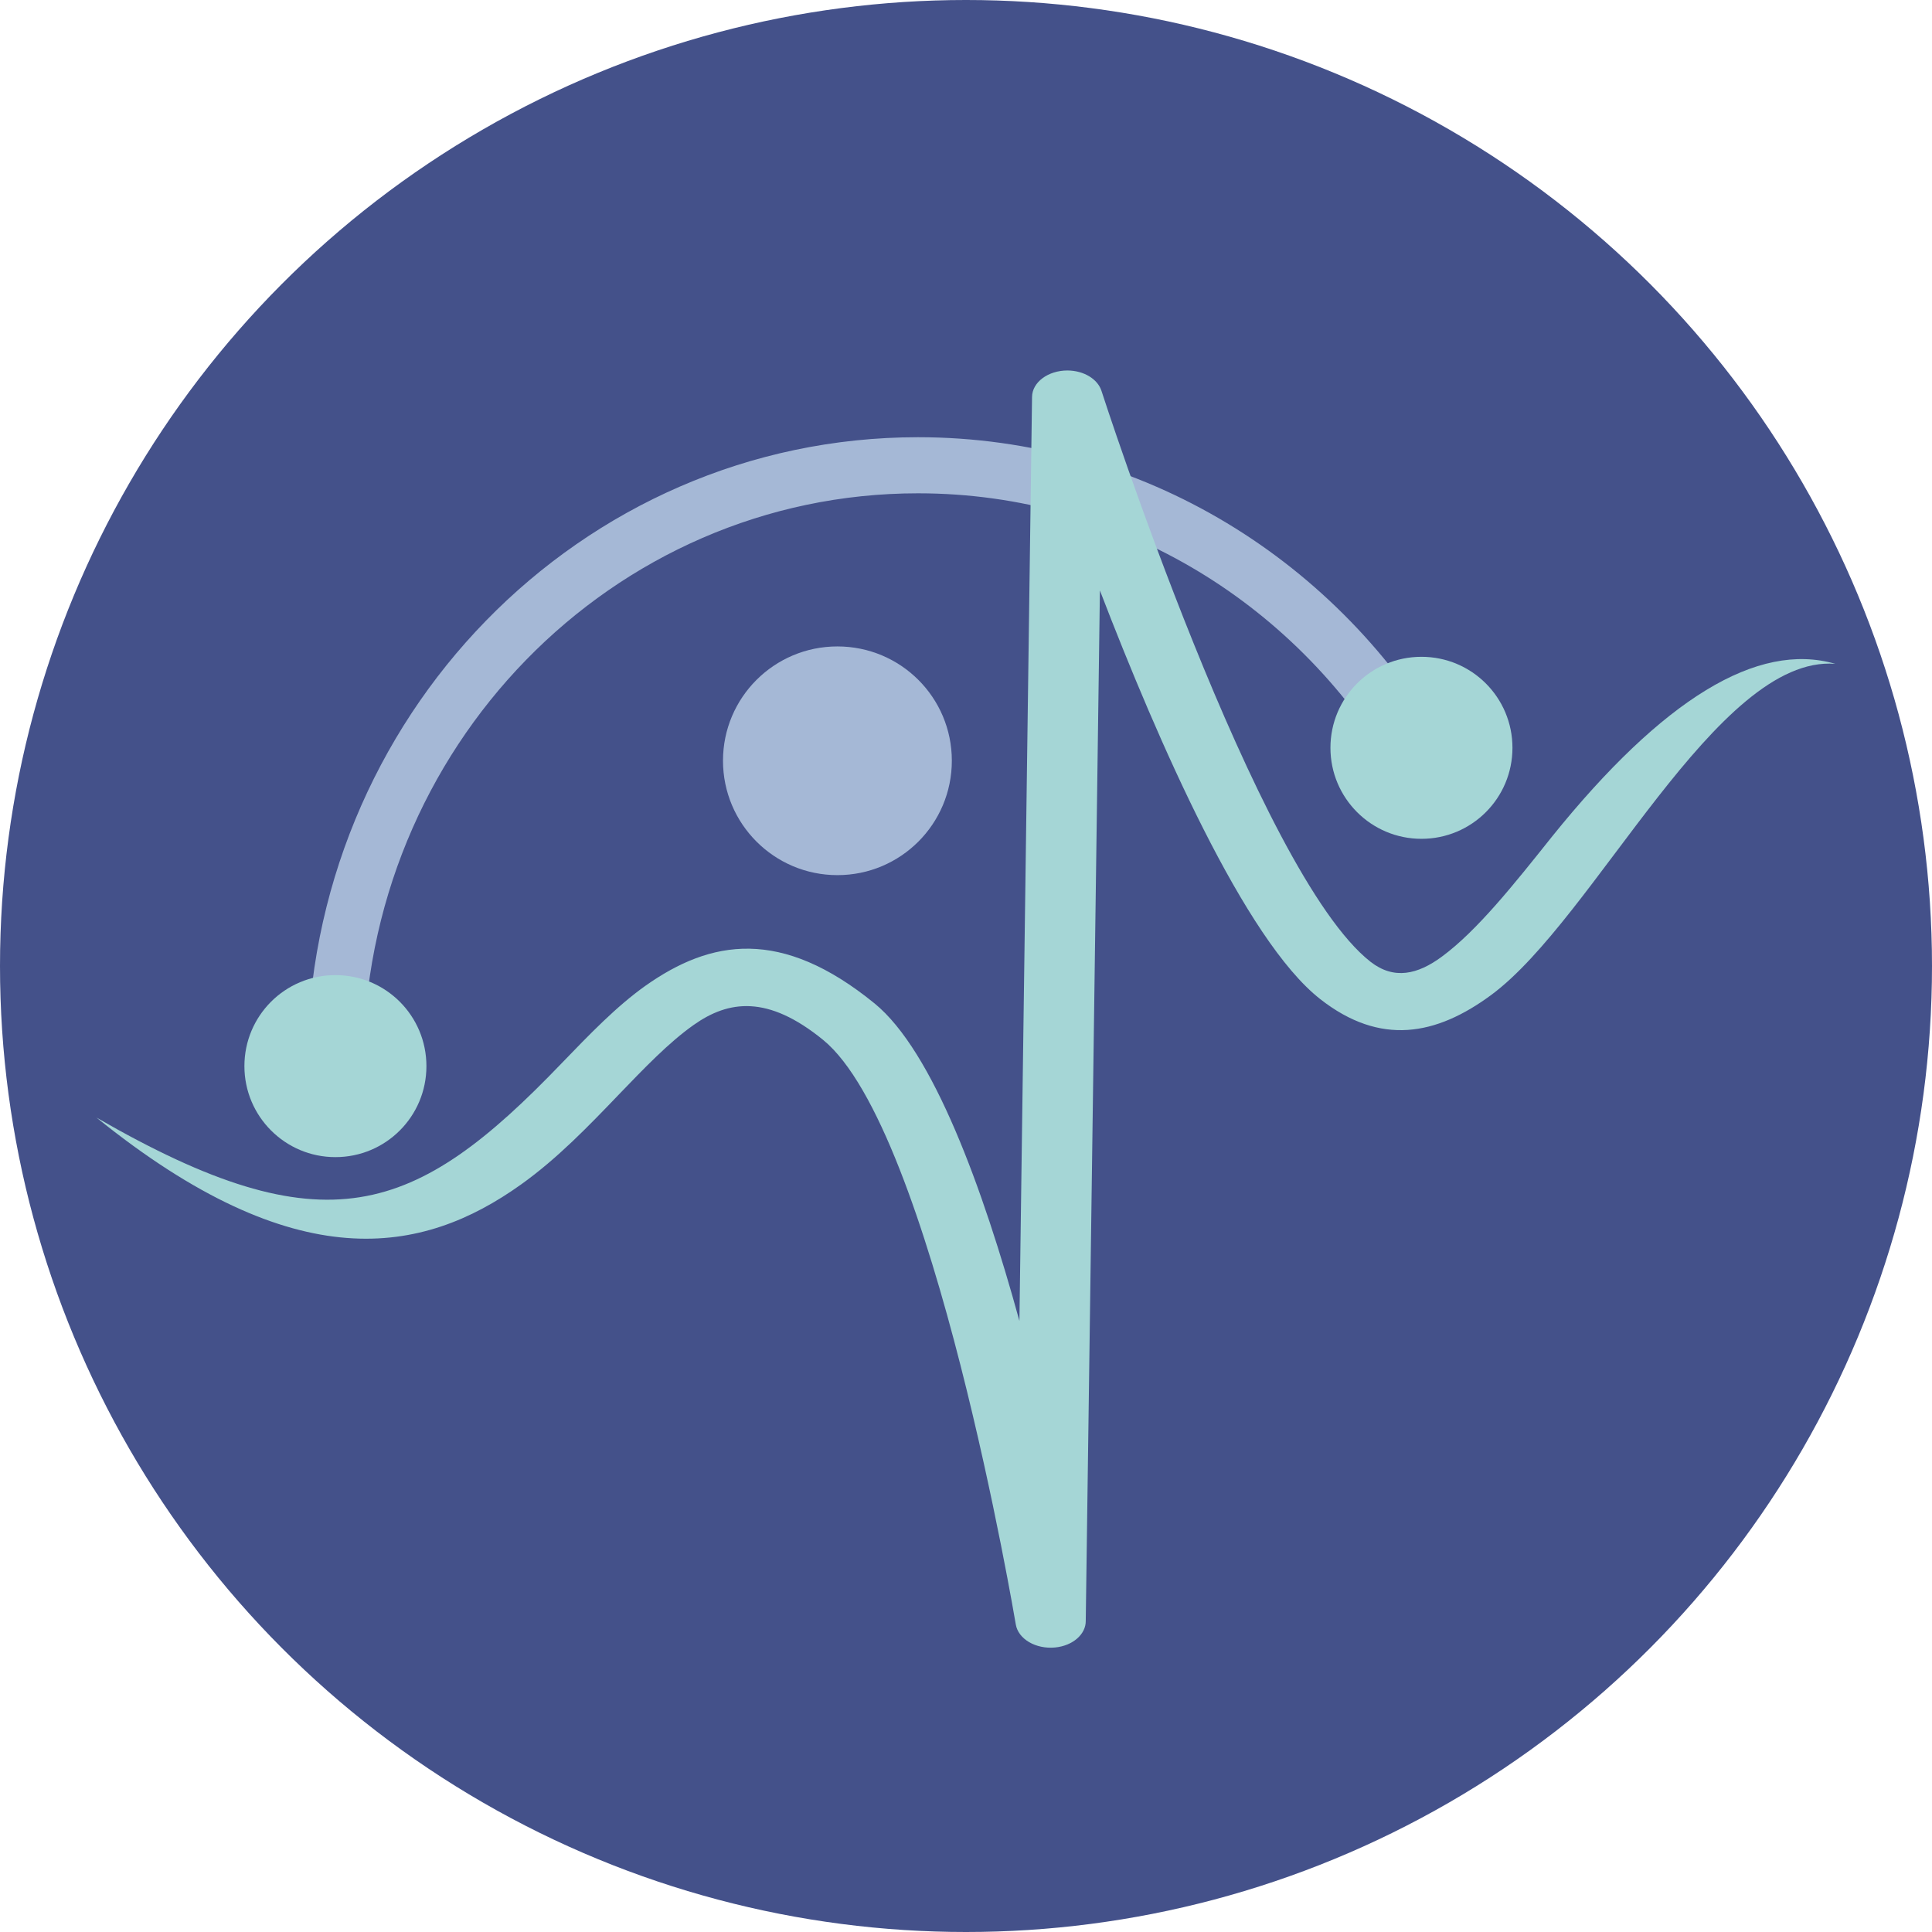 <?xml version="1.0" encoding="UTF-8"?>
<svg id="Ebene_2" data-name="Ebene 2" xmlns="http://www.w3.org/2000/svg" viewBox="0 0 137.78 137.78">
  <defs>
    <style>
      .cls-1 {
        fill: #44518a;
      }

      .cls-2 {
        fill: #a5d6d6;
      }

      .cls-3 {
        fill: none;
        stroke: #a5b8d6;
        stroke-miterlimit: 10;
        stroke-width: 4px;
      }

      .cls-4 {
        fill: #a5b8d6;
      }
    </style>
  </defs>
  <g id="Ebene_1-2" data-name="Ebene 1">
    <circle class="cls-1" cx="68.89" cy="68.89" r="68.89"/>
    <g>
      <path class="cls-3" d="m101.37,54.35c-7.2-12.66-20.58-21.17-35.9-21.17-22.95,0-41.55,19.08-41.55,42.62"/>
      <path class="cls-4" d="m51.56,54.25c0,4.5,3.65,8.16,8.16,8.16s8.16-3.65,8.16-8.16-3.65-8.15-8.16-8.15-8.16,3.65-8.16,8.15Z"/>
      <path class="cls-2" d="m17.43,76.03c0,3.58,2.9,6.49,6.49,6.49s6.49-2.9,6.49-6.49-2.9-6.49-6.49-6.49-6.49,2.9-6.49,6.49Z"/>
      <path class="cls-2" d="m94.88,53.33c0,3.58,2.9,6.49,6.49,6.49s6.49-2.9,6.49-6.49-2.9-6.49-6.49-6.49-6.49,2.9-6.49,6.49Z"/>
      <path class="cls-2" d="m37.16,84.47c2.59-1.85,4.82-4.17,6.95-6.39,1.83-1.9,3.58-3.73,5.35-4.98,2.5-1.77,5.29-2.16,9.24,1.06,7.82,6.38,13.72,41.58,13.74,41.68.17,1.05,1.43,1.78,2.8,1.65,1.27-.12,2.2-.95,2.19-1.89l1.01-73.49c4.16,10.82,10.35,24.94,15.71,29.14,4.29,3.36,8.27,2.6,12.19-.29,7.39-5.45,16.1-24.27,24.54-23.62-5.55-1.6-12.28,2.5-20.18,12.3-2.74,3.44-5.37,6.74-7.87,8.58-1.73,1.28-3.42,1.67-5.09.37-8.07-6.32-19.16-40.62-19.19-40.72h0c-.27-.83-1.24-1.44-2.42-1.45-1.39,0-2.52.84-2.53,1.89l-.9,65.89c-2.6-9.46-6.16-19.24-10.33-22.64-6.66-5.43-11.67-4.56-16.34-1.26-2.07,1.47-3.98,3.46-5.98,5.53-10.45,10.89-16.86,13.28-33.17,3.87,14.24,11.5,23.24,9.8,30.28,4.77Z"/>
    </g>
  </g>
</svg>